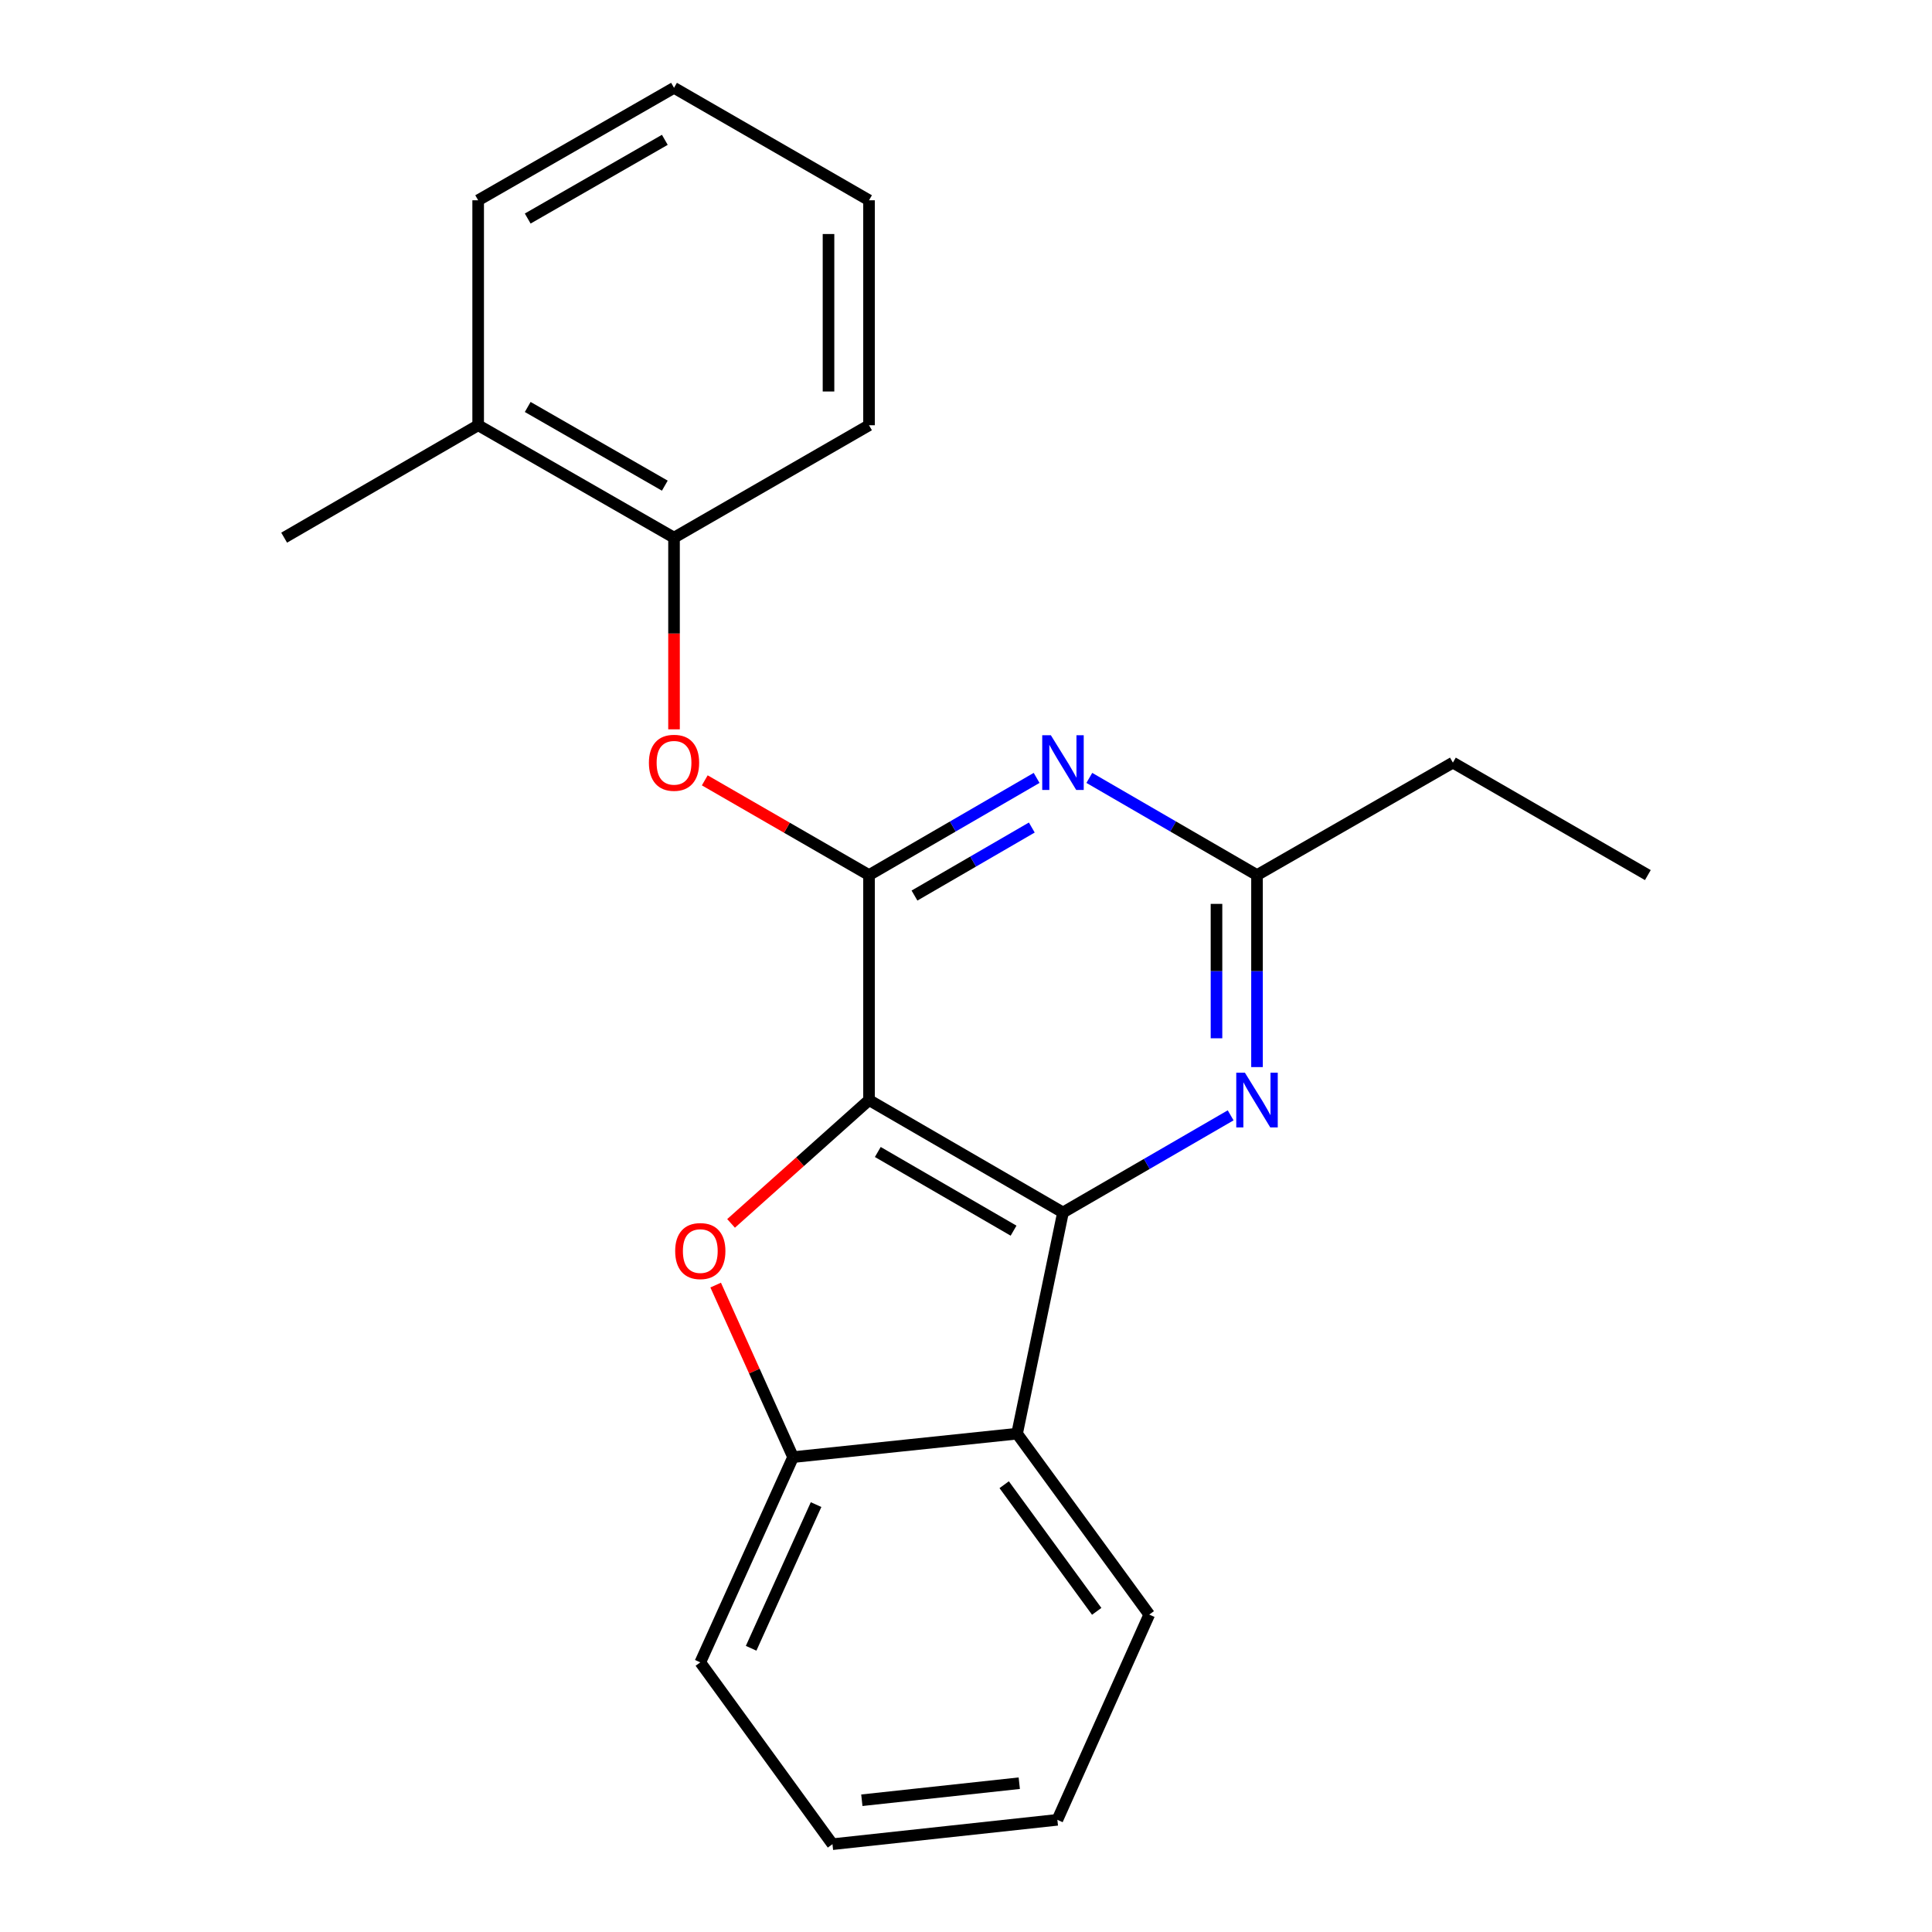 <?xml version='1.0' encoding='iso-8859-1'?>
<svg version='1.1' baseProfile='full'
              xmlns='http://www.w3.org/2000/svg'
                      xmlns:rdkit='http://www.rdkit.org/xml'
                      xmlns:xlink='http://www.w3.org/1999/xlink'
                  xml:space='preserve'
width='1000px' height='1000px' viewBox='0 0 1000 1000'>
<!-- END OF HEADER -->
<rect style='opacity:1.0;fill:#FFFFFF;stroke:none' width='1000' height='1000' x='0' y='0'> </rect>
<path class='bond-0' d='M 449.807,569.394 L 550.193,627.58' style='fill:none;fill-rule:evenodd;stroke:#000000;stroke-width:6px;stroke-linecap:butt;stroke-linejoin:miter;stroke-opacity:1' />
<path class='bond-0' d='M 454.348,596.266 L 524.618,636.996' style='fill:none;fill-rule:evenodd;stroke:#000000;stroke-width:6px;stroke-linecap:butt;stroke-linejoin:miter;stroke-opacity:1' />
<path class='bond-1' d='M 449.807,569.394 L 449.807,452.941' style='fill:none;fill-rule:evenodd;stroke:#000000;stroke-width:6px;stroke-linecap:butt;stroke-linejoin:miter;stroke-opacity:1' />
<path class='bond-2' d='M 449.807,569.394 L 414.103,601.312' style='fill:none;fill-rule:evenodd;stroke:#000000;stroke-width:6px;stroke-linecap:butt;stroke-linejoin:miter;stroke-opacity:1' />
<path class='bond-2' d='M 414.103,601.312 L 378.399,633.229' style='fill:none;fill-rule:evenodd;stroke:#FF0000;stroke-width:6px;stroke-linecap:butt;stroke-linejoin:miter;stroke-opacity:1' />
<path class='bond-4' d='M 550.193,627.58 L 526.436,742.064' style='fill:none;fill-rule:evenodd;stroke:#000000;stroke-width:6px;stroke-linecap:butt;stroke-linejoin:miter;stroke-opacity:1' />
<path class='bond-5' d='M 550.193,627.58 L 593.589,602.439' style='fill:none;fill-rule:evenodd;stroke:#000000;stroke-width:6px;stroke-linecap:butt;stroke-linejoin:miter;stroke-opacity:1' />
<path class='bond-5' d='M 593.589,602.439 L 636.984,577.297' style='fill:none;fill-rule:evenodd;stroke:#0000FF;stroke-width:6px;stroke-linecap:butt;stroke-linejoin:miter;stroke-opacity:1' />
<path class='bond-3' d='M 449.807,452.941 L 493.179,427.791' style='fill:none;fill-rule:evenodd;stroke:#000000;stroke-width:6px;stroke-linecap:butt;stroke-linejoin:miter;stroke-opacity:1' />
<path class='bond-3' d='M 493.179,427.791 L 536.552,402.642' style='fill:none;fill-rule:evenodd;stroke:#0000FF;stroke-width:6px;stroke-linecap:butt;stroke-linejoin:miter;stroke-opacity:1' />
<path class='bond-3' d='M 473.339,463.539 L 503.7,445.934' style='fill:none;fill-rule:evenodd;stroke:#000000;stroke-width:6px;stroke-linecap:butt;stroke-linejoin:miter;stroke-opacity:1' />
<path class='bond-3' d='M 503.7,445.934 L 534.06,428.329' style='fill:none;fill-rule:evenodd;stroke:#0000FF;stroke-width:6px;stroke-linecap:butt;stroke-linejoin:miter;stroke-opacity:1' />
<path class='bond-7' d='M 449.807,452.941 L 407.297,428.425' style='fill:none;fill-rule:evenodd;stroke:#000000;stroke-width:6px;stroke-linecap:butt;stroke-linejoin:miter;stroke-opacity:1' />
<path class='bond-7' d='M 407.297,428.425 L 364.786,403.909' style='fill:none;fill-rule:evenodd;stroke:#FF0000;stroke-width:6px;stroke-linecap:butt;stroke-linejoin:miter;stroke-opacity:1' />
<path class='bond-6' d='M 370.428,665.154 L 390.462,709.679' style='fill:none;fill-rule:evenodd;stroke:#FF0000;stroke-width:6px;stroke-linecap:butt;stroke-linejoin:miter;stroke-opacity:1' />
<path class='bond-6' d='M 390.462,709.679 L 410.496,754.204' style='fill:none;fill-rule:evenodd;stroke:#000000;stroke-width:6px;stroke-linecap:butt;stroke-linejoin:miter;stroke-opacity:1' />
<path class='bond-8' d='M 563.835,402.639 L 607.23,427.79' style='fill:none;fill-rule:evenodd;stroke:#0000FF;stroke-width:6px;stroke-linecap:butt;stroke-linejoin:miter;stroke-opacity:1' />
<path class='bond-8' d='M 607.23,427.79 L 650.626,452.941' style='fill:none;fill-rule:evenodd;stroke:#000000;stroke-width:6px;stroke-linecap:butt;stroke-linejoin:miter;stroke-opacity:1' />
<path class='bond-11' d='M 526.436,742.064 L 594.852,835.704' style='fill:none;fill-rule:evenodd;stroke:#000000;stroke-width:6px;stroke-linecap:butt;stroke-linejoin:miter;stroke-opacity:1' />
<path class='bond-11' d='M 519.765,768.482 L 567.656,834.03' style='fill:none;fill-rule:evenodd;stroke:#000000;stroke-width:6px;stroke-linecap:butt;stroke-linejoin:miter;stroke-opacity:1' />
<path class='bond-22' d='M 526.436,742.064 L 410.496,754.204' style='fill:none;fill-rule:evenodd;stroke:#000000;stroke-width:6px;stroke-linecap:butt;stroke-linejoin:miter;stroke-opacity:1' />
<path class='bond-23' d='M 650.626,552.323 L 650.626,502.632' style='fill:none;fill-rule:evenodd;stroke:#0000FF;stroke-width:6px;stroke-linecap:butt;stroke-linejoin:miter;stroke-opacity:1' />
<path class='bond-23' d='M 650.626,502.632 L 650.626,452.941' style='fill:none;fill-rule:evenodd;stroke:#000000;stroke-width:6px;stroke-linecap:butt;stroke-linejoin:miter;stroke-opacity:1' />
<path class='bond-23' d='M 629.654,537.416 L 629.654,502.632' style='fill:none;fill-rule:evenodd;stroke:#0000FF;stroke-width:6px;stroke-linecap:butt;stroke-linejoin:miter;stroke-opacity:1' />
<path class='bond-23' d='M 629.654,502.632 L 629.654,467.848' style='fill:none;fill-rule:evenodd;stroke:#000000;stroke-width:6px;stroke-linecap:butt;stroke-linejoin:miter;stroke-opacity:1' />
<path class='bond-12' d='M 410.496,754.204 L 362.47,860.439' style='fill:none;fill-rule:evenodd;stroke:#000000;stroke-width:6px;stroke-linecap:butt;stroke-linejoin:miter;stroke-opacity:1' />
<path class='bond-12' d='M 422.402,778.779 L 388.784,853.143' style='fill:none;fill-rule:evenodd;stroke:#000000;stroke-width:6px;stroke-linecap:butt;stroke-linejoin:miter;stroke-opacity:1' />
<path class='bond-9' d='M 348.873,377.501 L 348.873,327.896' style='fill:none;fill-rule:evenodd;stroke:#FF0000;stroke-width:6px;stroke-linecap:butt;stroke-linejoin:miter;stroke-opacity:1' />
<path class='bond-9' d='M 348.873,327.896 L 348.873,278.291' style='fill:none;fill-rule:evenodd;stroke:#000000;stroke-width:6px;stroke-linecap:butt;stroke-linejoin:miter;stroke-opacity:1' />
<path class='bond-13' d='M 650.626,452.941 L 752.014,394.732' style='fill:none;fill-rule:evenodd;stroke:#000000;stroke-width:6px;stroke-linecap:butt;stroke-linejoin:miter;stroke-opacity:1' />
<path class='bond-10' d='M 348.873,278.291 L 247.497,220.105' style='fill:none;fill-rule:evenodd;stroke:#000000;stroke-width:6px;stroke-linecap:butt;stroke-linejoin:miter;stroke-opacity:1' />
<path class='bond-10' d='M 344.106,251.374 L 273.143,210.644' style='fill:none;fill-rule:evenodd;stroke:#000000;stroke-width:6px;stroke-linecap:butt;stroke-linejoin:miter;stroke-opacity:1' />
<path class='bond-14' d='M 348.873,278.291 L 449.807,220.105' style='fill:none;fill-rule:evenodd;stroke:#000000;stroke-width:6px;stroke-linecap:butt;stroke-linejoin:miter;stroke-opacity:1' />
<path class='bond-15' d='M 247.497,220.105 L 147.076,278.291' style='fill:none;fill-rule:evenodd;stroke:#000000;stroke-width:6px;stroke-linecap:butt;stroke-linejoin:miter;stroke-opacity:1' />
<path class='bond-16' d='M 247.497,220.105 L 247.497,103.664' style='fill:none;fill-rule:evenodd;stroke:#000000;stroke-width:6px;stroke-linecap:butt;stroke-linejoin:miter;stroke-opacity:1' />
<path class='bond-18' d='M 594.852,835.704 L 547.292,941.939' style='fill:none;fill-rule:evenodd;stroke:#000000;stroke-width:6px;stroke-linecap:butt;stroke-linejoin:miter;stroke-opacity:1' />
<path class='bond-19' d='M 362.47,860.439 L 430.886,954.545' style='fill:none;fill-rule:evenodd;stroke:#000000;stroke-width:6px;stroke-linecap:butt;stroke-linejoin:miter;stroke-opacity:1' />
<path class='bond-17' d='M 752.014,394.732 L 852.924,452.941' style='fill:none;fill-rule:evenodd;stroke:#000000;stroke-width:6px;stroke-linecap:butt;stroke-linejoin:miter;stroke-opacity:1' />
<path class='bond-20' d='M 449.807,220.105 L 449.807,103.664' style='fill:none;fill-rule:evenodd;stroke:#000000;stroke-width:6px;stroke-linecap:butt;stroke-linejoin:miter;stroke-opacity:1' />
<path class='bond-20' d='M 428.835,202.639 L 428.835,121.13' style='fill:none;fill-rule:evenodd;stroke:#000000;stroke-width:6px;stroke-linecap:butt;stroke-linejoin:miter;stroke-opacity:1' />
<path class='bond-25' d='M 247.497,103.664 L 348.873,45.455' style='fill:none;fill-rule:evenodd;stroke:#000000;stroke-width:6px;stroke-linecap:butt;stroke-linejoin:miter;stroke-opacity:1' />
<path class='bond-25' d='M 273.146,113.119 L 344.11,72.373' style='fill:none;fill-rule:evenodd;stroke:#000000;stroke-width:6px;stroke-linecap:butt;stroke-linejoin:miter;stroke-opacity:1' />
<path class='bond-24' d='M 547.292,941.939 L 430.886,954.545' style='fill:none;fill-rule:evenodd;stroke:#000000;stroke-width:6px;stroke-linecap:butt;stroke-linejoin:miter;stroke-opacity:1' />
<path class='bond-24' d='M 527.573,922.98 L 446.088,931.804' style='fill:none;fill-rule:evenodd;stroke:#000000;stroke-width:6px;stroke-linecap:butt;stroke-linejoin:miter;stroke-opacity:1' />
<path class='bond-21' d='M 449.807,103.664 L 348.873,45.455' style='fill:none;fill-rule:evenodd;stroke:#000000;stroke-width:6px;stroke-linecap:butt;stroke-linejoin:miter;stroke-opacity:1' />
<path  class='atom-3' d='M 349.47 647.548
Q 349.47 640.748, 352.83 636.948
Q 356.19 633.148, 362.47 633.148
Q 368.75 633.148, 372.11 636.948
Q 375.47 640.748, 375.47 647.548
Q 375.47 654.428, 372.07 658.348
Q 368.67 662.228, 362.47 662.228
Q 356.23 662.228, 352.83 658.348
Q 349.47 654.468, 349.47 647.548
M 362.47 659.028
Q 366.79 659.028, 369.11 656.148
Q 371.47 653.228, 371.47 647.548
Q 371.47 641.988, 369.11 639.188
Q 366.79 636.348, 362.47 636.348
Q 358.15 636.348, 355.79 639.148
Q 353.47 641.948, 353.47 647.548
Q 353.47 653.268, 355.79 656.148
Q 358.15 659.028, 362.47 659.028
' fill='#FF0000'/>
<path  class='atom-4' d='M 543.933 380.572
L 553.213 395.572
Q 554.133 397.052, 555.613 399.732
Q 557.093 402.412, 557.173 402.572
L 557.173 380.572
L 560.933 380.572
L 560.933 408.892
L 557.053 408.892
L 547.093 392.492
Q 545.933 390.572, 544.693 388.372
Q 543.493 386.172, 543.133 385.492
L 543.133 408.892
L 539.453 408.892
L 539.453 380.572
L 543.933 380.572
' fill='#0000FF'/>
<path  class='atom-6' d='M 644.366 555.234
L 653.646 570.234
Q 654.566 571.714, 656.046 574.394
Q 657.526 577.074, 657.606 577.234
L 657.606 555.234
L 661.366 555.234
L 661.366 583.554
L 657.486 583.554
L 647.526 567.154
Q 646.366 565.234, 645.126 563.034
Q 643.926 560.834, 643.566 560.154
L 643.566 583.554
L 639.886 583.554
L 639.886 555.234
L 644.366 555.234
' fill='#0000FF'/>
<path  class='atom-8' d='M 335.873 394.812
Q 335.873 388.012, 339.233 384.212
Q 342.593 380.412, 348.873 380.412
Q 355.153 380.412, 358.513 384.212
Q 361.873 388.012, 361.873 394.812
Q 361.873 401.692, 358.473 405.612
Q 355.073 409.492, 348.873 409.492
Q 342.633 409.492, 339.233 405.612
Q 335.873 401.732, 335.873 394.812
M 348.873 406.292
Q 353.193 406.292, 355.513 403.412
Q 357.873 400.492, 357.873 394.812
Q 357.873 389.252, 355.513 386.452
Q 353.193 383.612, 348.873 383.612
Q 344.553 383.612, 342.193 386.412
Q 339.873 389.212, 339.873 394.812
Q 339.873 400.532, 342.193 403.412
Q 344.553 406.292, 348.873 406.292
' fill='#FF0000'/>
</svg>
